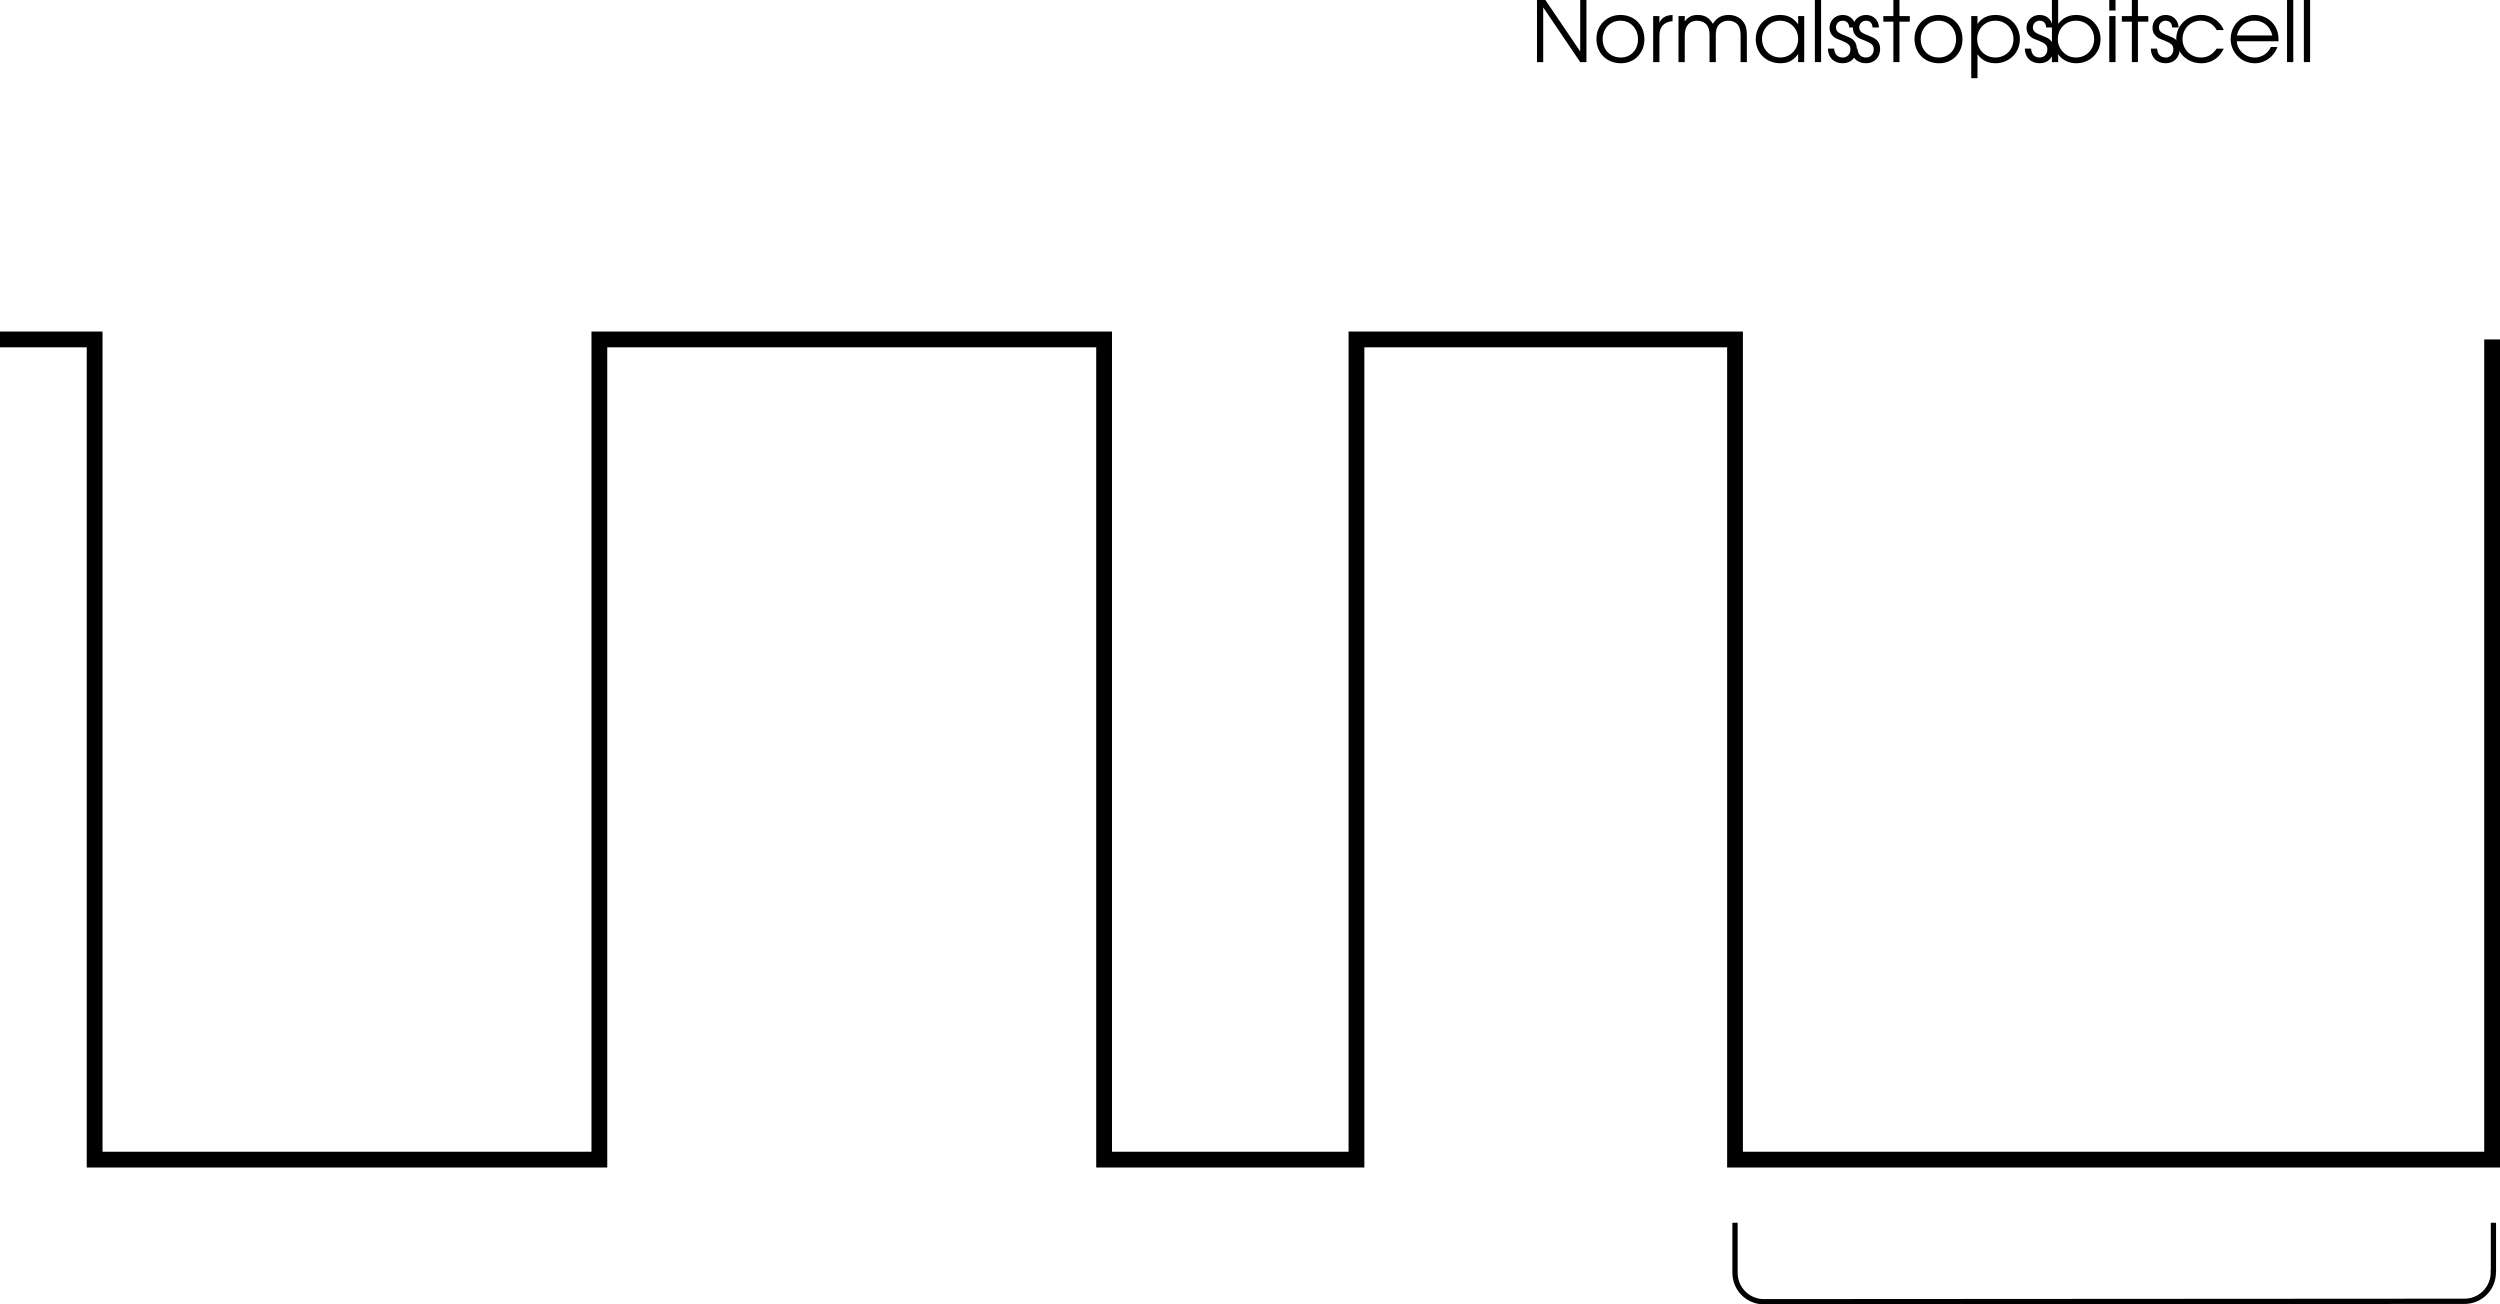 <svg xmlns="http://www.w3.org/2000/svg" xmlns:xlink="http://www.w3.org/1999/xlink" width="237.75" height="124.042"><defs><path id="a" d="M.61 0h.593v-5.203L4.72 0h.593v-5.906H4.72v4.89l-3.313-4.89H.61Zm0 0"/><path id="b" d="M2.625-4.484C1.328-4.484.344-3.5.344-2.22c0 1.361.969 2.33 2.344 2.33 1.265 0 2.218-.968 2.218-2.28 0-1.345-.953-2.313-2.281-2.313zm0 .546c.969 0 1.672.75 1.672 1.766S3.609-.437 2.657-.437c-1 0-1.72-.735-1.72-1.766 0-.985.72-1.735 1.688-1.735zm0 0"/><path id="c" d="M.5 0h.594v-2.547c0-.797.437-1.281 1.25-1.344v-.593c-.64.03-1.016.25-1.25.734v-.625H.5Zm0 0"/><path id="d" d="M.5 0h.594v-2.547c0-.875.437-1.39 1.172-1.39.359 0 .703.14.921.406.188.219.266.515.266.984V0h.594v-2.531c0-.422.062-.688.203-.906.219-.313.578-.5 1-.5.375 0 .719.156.922.421.156.22.234.547.234.985V0H7v-2.594c0-.578-.11-.953-.36-1.265-.296-.391-.796-.625-1.359-.625-.687 0-1.156.265-1.515.843-.344-.593-.782-.843-1.438-.843-.547 0-.89.171-1.234.609v-.5H.5Zm0 0"/><path id="e" d="M4.953-4.375h-.578v.781c-.453-.61-.969-.89-1.734-.89-1.313 0-2.297 1-2.297 2.312 0 1.313 1 2.281 2.344 2.281.75 0 1.203-.25 1.687-.875V0h.578Zm-2.297.438c.969 0 1.719.75 1.719 1.734 0 1-.75 1.765-1.688 1.765-.984 0-1.75-.78-1.75-1.78 0-.954.766-1.72 1.72-1.72zm0 0"/><path id="f" d="M.5 0h.594v-5.906H.5Zm0 0"/><path id="g" d="M.14-1.281C.157-.438.704.109 1.548.109 2.344.11 2.89-.453 2.89-1.25c0-.547-.25-.906-.766-1.125-.672-.281-.703-.281-.828-.36-.266-.124-.39-.312-.39-.562 0-.36.28-.64.624-.64.39 0 .61.218.64.64h.61C2.75-4 2.25-4.484 1.547-4.484c-.719 0-1.25.53-1.25 1.234 0 .328.125.594.328.781.188.172.203.188.813.422.687.281.843.453.843.844 0 .437-.297.766-.734.766-.484 0-.781-.313-.813-.844zm0 0"/><path id="h" d="M1.047 0h.578v-3.844h.984v-.531h-.984v-1.531h-.578v1.531H.094v.531h.953zm0 0"/><path id="i" d="M.5-4.375v5.906h.594V-.75c.39.563.984.86 1.703.86 1.312 0 2.328-1 2.328-2.282 0-1.312-1-2.312-2.313-2.312-.75 0-1.343.296-1.718.859v-.75zm2.297.438c.984 0 1.719.75 1.719 1.765 0 .985-.735 1.735-1.72 1.735-1 0-1.733-.75-1.733-1.766 0-.969.75-1.735 1.734-1.735zm0 0"/><path id="j" d="M.5 0h.594v-.75c.375.547 1 .86 1.718.86 1.313 0 2.313-.985 2.313-2.297 0-1.297-1.016-2.297-2.313-2.297-.734 0-1.343.312-1.718.859v-2.281H.5Zm2.297-3.938c.984 0 1.719.75 1.719 1.735 0 1-.735 1.765-1.72 1.765-.5 0-.89-.171-1.233-.515-.344-.36-.5-.766-.5-1.25 0-.985.75-1.735 1.734-1.735zm0 0"/><path id="k" d="M.5 0h.594v-4.375H.5Zm0-4.906h.594v-1H.5Zm0 0"/><path id="l" d="M4.188-1.281c-.454.593-.875.843-1.5.843-.97 0-1.75-.765-1.75-1.75 0-.984.765-1.75 1.734-1.75.64 0 1.187.313 1.515.891h.672a2.321 2.321 0 0 0-2.171-1.437C1.375-4.484.344-3.47.344-2.204.344-.89 1.375.11 2.719.11c.547 0 1.047-.171 1.453-.5.281-.218.453-.437.687-.89zm0 0"/><path id="m" d="M4.89-1.984c0-.61-.077-.97-.296-1.36-.39-.703-1.157-1.14-2-1.14-1.266 0-2.25 1-2.25 2.28A2.284 2.284 0 0 0 2.64.11c.953 0 1.812-.625 2.14-1.546h-.625c-.25.593-.86 1-1.531 1-.89 0-1.656-.688-1.703-1.547zM.939-2.531c.171-.844.828-1.406 1.656-1.406.86 0 1.5.53 1.703 1.406zm0 0"/></defs><path fill="none" stroke="#000" stroke-miterlimit="10" stroke-width=".5" d="M237.125 116.28v4.673l-.012.062a2.737 2.737 0 0 1-2.738 2.738l-66.629.04a2.74 2.74 0 0 1-2.742-2.743l-.004.036v-4.805"/><g transform="translate(213 -658.407)"><use xlink:href="#a" width="100%" height="100%" x="-67.443" y="664.313"/><use xlink:href="#b" width="100%" height="100%" x="-61.523" y="664.313"/><use xlink:href="#c" width="100%" height="100%" x="-56.283" y="664.313"/><use xlink:href="#d" width="100%" height="100%" x="-53.875" y="664.313"/><use xlink:href="#e" width="100%" height="100%" x="-46.371" y="664.313"/><use xlink:href="#f" width="100%" height="100%" x="-40.907" y="664.313"/><use xlink:href="#g" width="100%" height="100%" x="-39.307" y="664.313"/><use xlink:href="#g" width="100%" height="100%" x="-37.091" y="664.313"/><use xlink:href="#h" width="100%" height="100%" x="-33.987" y="664.313"/><use xlink:href="#b" width="100%" height="100%" x="-31.275" y="664.313"/><use xlink:href="#i" width="100%" height="100%" x="-26.035" y="664.313"/><use xlink:href="#g" width="100%" height="100%" x="-20.579" y="664.313"/><use xlink:href="#j" width="100%" height="100%" x="-18.363" y="664.313"/><use xlink:href="#k" width="100%" height="100%" x="-12.907" y="664.313"/><use xlink:href="#h" width="100%" height="100%" x="-11.307" y="664.313"/><use xlink:href="#g" width="100%" height="100%" x="-8.595" y="664.313"/><use xlink:href="#l" width="100%" height="100%" x="-6.379" y="664.313"/><use xlink:href="#m" width="100%" height="100%" x="-1.203" y="664.313"/><use xlink:href="#f" width="100%" height="100%" x="3.997" y="664.313"/><use xlink:href="#f" width="100%" height="100%" x="5.597" y="664.313"/></g><path fill="none" stroke="#000" stroke-miterlimit="10" stroke-width="1.5" d="M237 32.28v78h-72v-78h-36v78h-24v-78H57v78H9v-78H0"/></svg>
